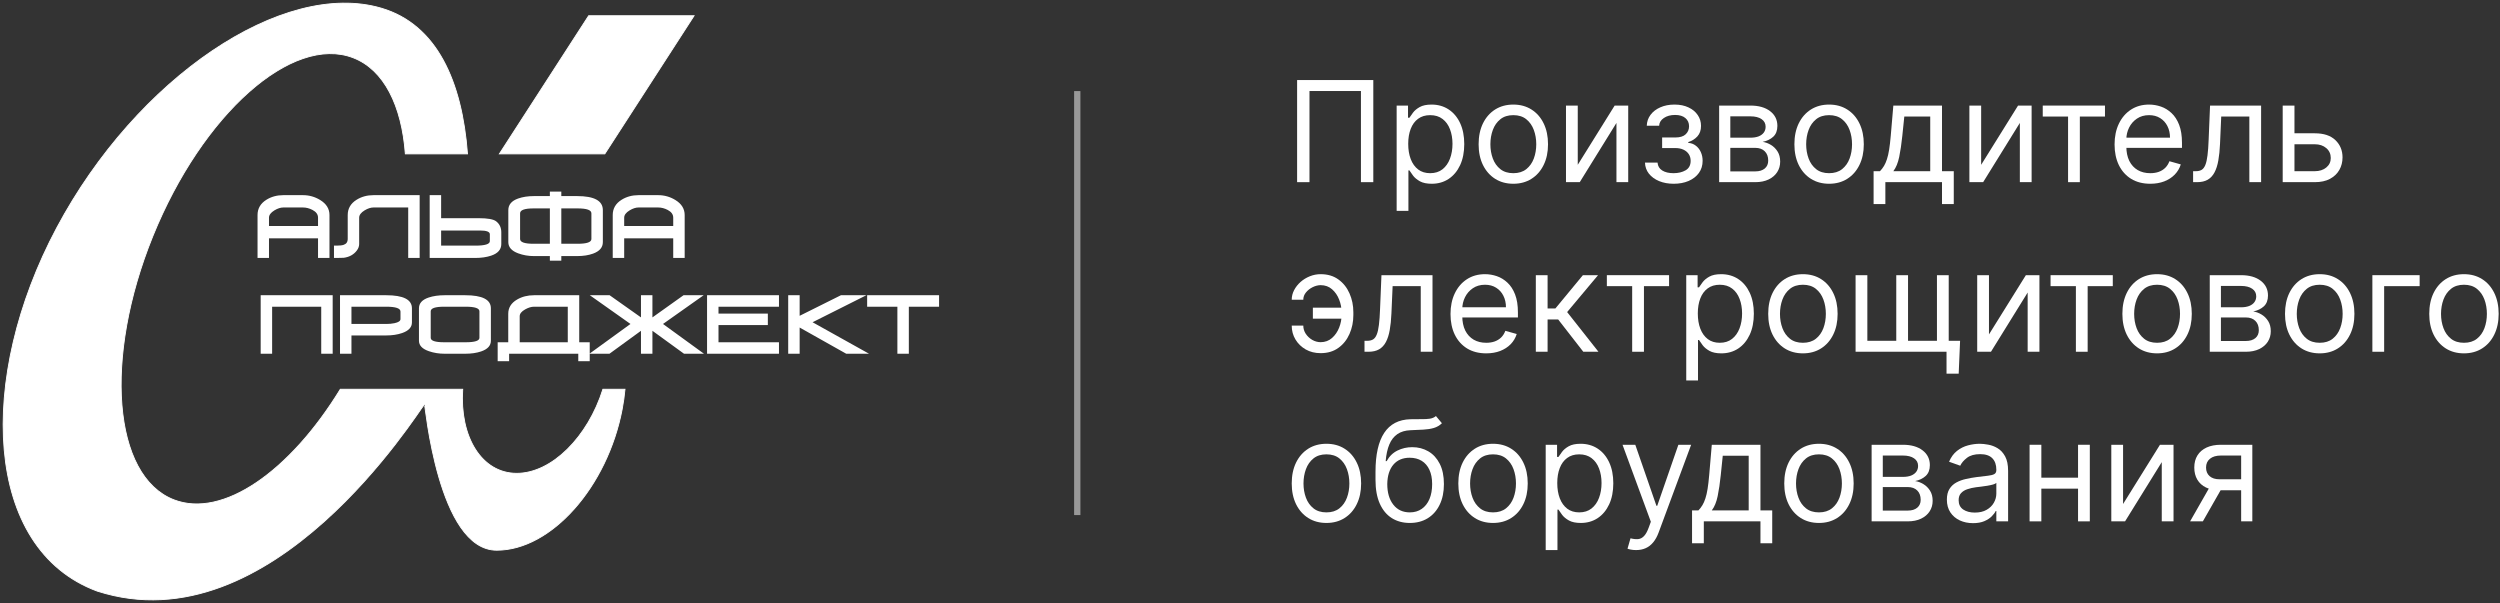 <?xml version="1.0" encoding="UTF-8"?> <svg xmlns="http://www.w3.org/2000/svg" width="796" height="192" viewBox="0 0 796 192" fill="none"><rect x="0" y="0" width="796" height="192" fill="#333333" stroke="none"/><path d="M101.26 82.134V75.883H85.646V82.134H82V68.468C82 66.412 82.931 64.797 84.791 63.625C86.367 62.633 88.177 62.137 90.222 62.137H96.457C98.435 62.137 100.263 62.651 101.939 63.679C103.917 64.887 104.906 66.484 104.906 68.468V82.134H101.26ZM101.26 69.308C101.26 68.279 100.673 67.458 99.5 66.845C98.494 66.322 97.48 66.06 96.457 66.06H90.222C89.35 66.06 88.403 66.367 87.381 66.98C86.224 67.684 85.646 68.46 85.646 69.308V71.959H101.26V69.308ZM114.359 77.697C114.359 78.418 114.108 79.113 113.605 79.779C112.616 81.079 111.225 81.845 109.431 82.08C109.147 82.116 108.384 82.134 107.143 82.134H106.339V78.21H107.143C108.183 78.21 108.954 78.121 109.456 77.94C110.294 77.633 110.714 77.038 110.714 76.154V68.468C110.714 66.412 111.644 64.797 113.505 63.625C115.081 62.633 116.89 62.137 118.935 62.137H133.619V82.134H129.973V66.06H118.935C118.064 66.06 117.117 66.367 116.095 66.98C114.938 67.684 114.359 68.46 114.359 69.308V77.697ZM152.422 69.47C155.271 69.47 157.124 69.803 157.979 70.471C159.068 71.319 159.613 72.483 159.613 73.962V77.697C159.613 79.446 158.532 80.682 156.37 81.403C154.912 81.891 153.219 82.134 151.29 82.134H136.809V62.137H140.454V69.47H152.422ZM155.967 74.585C155.967 73.79 154.92 73.393 152.825 73.393H140.454V78.21H151.366C154.434 78.21 155.967 77.732 155.967 76.776V74.585ZM169.872 66.358C167.022 66.358 165.597 66.881 165.597 67.927V76.1C165.597 77.11 167.022 77.615 169.872 77.615H175.076V66.358H169.872ZM175.076 61H178.722V62.434H183.751C189.215 62.434 191.947 63.922 191.947 66.899V77.101C191.947 78.779 190.908 79.997 188.829 80.754C187.388 81.277 185.695 81.538 183.751 81.538H178.722V83H175.076V81.538H170.047C168.254 81.538 166.578 81.25 165.019 80.673C162.907 79.897 161.851 78.707 161.851 77.101V66.899C161.851 65.186 162.882 63.958 164.943 63.219C166.402 62.696 168.103 62.434 170.047 62.434H175.076V61ZM183.926 77.615C186.843 77.615 188.301 77.11 188.301 76.1V67.927C188.301 66.881 186.843 66.358 183.926 66.358H178.722V77.615H183.926ZM214.354 82.134V75.883H198.74V82.134H195.094V68.468C195.094 66.412 196.025 64.797 197.885 63.625C199.461 62.633 201.271 62.137 203.316 62.137H209.551C211.529 62.137 213.357 62.651 215.033 63.679C217.011 64.887 218 66.484 218 68.468V82.134H214.354ZM214.354 69.308C214.354 68.279 213.767 67.458 212.594 66.845C211.588 66.322 210.574 66.06 209.551 66.06H203.316C202.444 66.06 201.497 66.367 200.475 66.98C199.318 67.684 198.74 68.46 198.74 69.308V71.959H214.354V69.308Z" fill="white"></path><path d="M105.925 94V112.63H102.28V97.655H86.645V112.63H83V94H105.925ZM131.159 102.672C131.159 104.202 130.111 105.328 128.017 106.05C126.542 106.555 124.857 106.806 122.964 106.806H111.903V112.63H108.259V94H122.964C128.427 94 131.159 95.386 131.159 98.16V102.672ZM127.514 99.193C127.514 98.168 125.997 97.655 122.964 97.655H111.903V103.151H122.964C123.919 103.151 124.799 103.067 125.604 102.899C126.877 102.63 127.514 102.193 127.514 101.588V99.193ZM156.296 108.496C156.296 110.059 155.257 111.193 153.179 111.899C151.738 112.387 150.045 112.63 148.102 112.63H141.591C139.798 112.63 138.122 112.361 136.563 111.824C134.452 111.101 133.396 109.991 133.396 108.496V98.16C133.396 96.562 134.427 95.42 136.488 94.731C137.946 94.244 139.647 94 141.591 94H148.102C153.565 94 156.296 95.386 156.296 98.16V108.496ZM152.651 99.118C152.651 98.142 151.193 97.655 148.277 97.655H141.415C138.566 97.655 137.141 98.142 137.141 99.118V107.563C137.141 108.504 138.566 108.975 141.415 108.975H148.277C151.193 108.975 152.651 108.504 152.651 107.563V99.118ZM161.826 108.975V99.899C161.826 97.983 162.757 96.479 164.617 95.386C166.192 94.462 168.001 94 170.047 94H184.425V108.975H187.768V115H184.123V112.63H162.103V115H158.458V108.975H161.826ZM165.471 108.975H180.78V97.655H170.047C169.175 97.655 168.228 97.941 167.206 98.513C166.049 99.168 165.471 99.891 165.471 100.681V108.975ZM217.64 94H224.045L211.1 103.151L224.146 112.63H217.791L207.731 105.323V112.63H204.087V105.328L194.057 112.63H187.672L200.743 103.151L187.797 94H194.103L204.087 101.059V94H207.731V101.063L217.64 94ZM225.126 112.63V94H248.026V97.655H228.771V99.849H244.481V103.504H228.771V108.975H248.026V112.63H225.126ZM269.439 112.63L254.608 104.285V112.63H250.963V94H254.608V100.554L267.755 94H275.857L258.722 102.601L276.699 112.63H269.439ZM289.373 97.655V112.63H285.727V97.655H276.1V94H299V97.655H289.373Z" fill="white"></path><path fill-rule="evenodd" clip-rule="evenodd" d="M121.414 2.609C90.146 -6.605 43.594 24.686 18.075 72.529C-7.445 120.373 -5.307 174.77 30.922 188.197C86.74 206.277 133.043 131.079 135.151 128.723C135.375 128.472 139.405 175.186 158.165 175.186C175.486 175.186 193.373 155.065 198.108 130.251C198.516 128.11 198.809 126.003 199 123.941H191.963C187.178 139.156 175.694 150.711 164.537 150.711C153.376 150.711 146.305 139.156 147.324 123.941H136.883L136.883 123.945H108.352C92.352 150.088 70.966 165.149 55.396 159.151C35.922 151.649 32.907 114.047 48.661 75.182C64.415 36.318 92.985 10.882 112.458 18.384C122.276 22.166 127.907 33.601 129.062 48.99H148.851C147.119 25.971 139.136 7.831 121.414 2.609Z" fill="white" stroke="white" stroke-width="0.288" stroke-miterlimit="22.926"></path><path fill-rule="evenodd" clip-rule="evenodd" d="M187.437 5H221L192.563 49H159L187.437 5Z" fill="white" stroke="white" stroke-width="0.288" stroke-miterlimit="22.926"></path><path d="M713.583 166V145.044H707.106C705.646 145.044 704.497 145.383 703.661 146.06C702.825 146.737 702.407 147.669 702.407 148.854C702.407 150.018 702.783 150.934 703.534 151.601C704.296 152.268 705.339 152.601 706.662 152.601H714.536V156.094H706.662C705.01 156.094 703.587 155.803 702.391 155.22C701.195 154.638 700.274 153.807 699.629 152.728C698.983 151.638 698.66 150.347 698.66 148.854C698.66 147.351 698.999 146.06 699.676 144.981C700.354 143.901 701.322 143.07 702.582 142.488C703.852 141.906 705.36 141.615 707.106 141.615H717.14V166H713.583ZM697.327 166L704.248 153.871H708.313L701.391 166H697.327Z" fill="white"></path><path d="M675.985 160.475L687.733 141.615H692.052V166H688.305V147.14L676.62 166H672.239V141.615H675.985V160.475Z" fill="white"></path><path d="M662.539 152.093V155.586H649.076V152.093H662.539ZM649.965 141.615V166H646.219V141.615H649.965ZM665.397 141.615V166H661.65V141.615H665.397Z" fill="white"></path><path d="M628.204 166.572C626.658 166.572 625.256 166.28 623.997 165.698C622.737 165.106 621.737 164.254 620.996 163.142C620.255 162.021 619.885 160.666 619.885 159.078C619.885 157.681 620.16 156.549 620.71 155.681C621.261 154.802 621.996 154.114 622.917 153.617C623.838 153.12 624.854 152.749 625.965 152.506C627.087 152.252 628.214 152.051 629.347 151.902C630.828 151.712 632.03 151.569 632.95 151.474C633.882 151.368 634.559 151.193 634.983 150.95C635.416 150.706 635.633 150.283 635.633 149.68V149.553C635.633 147.986 635.205 146.769 634.348 145.901C633.501 145.034 632.215 144.6 630.49 144.6C628.701 144.6 627.299 144.991 626.283 145.774C625.267 146.558 624.552 147.394 624.139 148.283L620.583 147.013C621.218 145.531 622.065 144.377 623.123 143.552C624.192 142.716 625.357 142.134 626.616 141.805C627.886 141.467 629.135 141.297 630.363 141.297C631.146 141.297 632.046 141.393 633.062 141.583C634.088 141.763 635.078 142.139 636.03 142.71C636.993 143.282 637.793 144.144 638.428 145.298C639.063 146.452 639.38 147.997 639.38 149.934V166H635.633V162.698H635.443C635.189 163.227 634.766 163.793 634.173 164.397C633.58 165 632.792 165.513 631.807 165.937C630.823 166.36 629.622 166.572 628.204 166.572ZM628.775 163.206C630.257 163.206 631.506 162.915 632.522 162.333C633.548 161.751 634.321 160.999 634.84 160.078C635.369 159.158 635.633 158.189 635.633 157.173V153.744C635.475 153.934 635.125 154.109 634.586 154.268C634.056 154.416 633.443 154.548 632.744 154.665C632.056 154.771 631.384 154.866 630.728 154.951C630.082 155.025 629.558 155.088 629.156 155.141C628.182 155.268 627.272 155.474 626.426 155.76C625.589 156.035 624.912 156.453 624.393 157.014C623.885 157.565 623.631 158.316 623.631 159.269C623.631 160.571 624.113 161.555 625.076 162.222C626.05 162.878 627.283 163.206 628.775 163.206Z" fill="white"></path><path d="M595.924 166V141.615H605.894C608.519 141.615 610.604 142.208 612.149 143.393C613.695 144.578 614.467 146.145 614.467 148.092C614.467 149.574 614.028 150.722 613.149 151.537C612.271 152.342 611.144 152.887 609.768 153.172C610.668 153.299 611.541 153.617 612.387 154.125C613.245 154.633 613.954 155.332 614.515 156.221C615.076 157.099 615.356 158.179 615.356 159.459C615.356 160.708 615.039 161.825 614.404 162.809C613.769 163.793 612.858 164.571 611.673 165.143C610.488 165.714 609.069 166 607.418 166H595.924ZM599.48 162.571H607.418C608.71 162.571 609.72 162.264 610.451 161.65C611.181 161.036 611.546 160.2 611.546 159.142C611.546 157.882 611.181 156.893 610.451 156.173C609.72 155.443 608.71 155.078 607.418 155.078H599.48V162.571ZM599.48 151.839H605.894C606.9 151.839 607.762 151.701 608.482 151.426C609.202 151.14 609.752 150.738 610.133 150.22C610.525 149.69 610.72 149.066 610.72 148.346C610.72 147.32 610.292 146.515 609.435 145.933C608.577 145.34 607.397 145.044 605.894 145.044H599.48V151.839Z" fill="white"></path><path d="M579.156 166.508C576.954 166.508 575.023 165.984 573.361 164.936C571.71 163.889 570.419 162.423 569.487 160.539C568.567 158.655 568.106 156.453 568.106 153.934C568.106 151.394 568.567 149.177 569.487 147.283C570.419 145.388 571.71 143.917 573.361 142.869C575.023 141.821 576.954 141.297 579.156 141.297C581.357 141.297 583.283 141.821 584.934 142.869C586.596 143.917 587.887 145.388 588.808 147.283C589.739 149.177 590.205 151.394 590.205 153.934C590.205 156.453 589.739 158.655 588.808 160.539C587.887 162.423 586.596 163.889 584.934 164.936C583.283 165.984 581.357 166.508 579.156 166.508ZM579.156 163.142C580.828 163.142 582.204 162.714 583.283 161.856C584.363 160.999 585.162 159.872 585.681 158.475C586.199 157.078 586.459 155.564 586.459 153.934C586.459 152.305 586.199 150.786 585.681 149.378C585.162 147.971 584.363 146.833 583.283 145.965C582.204 145.097 580.828 144.663 579.156 144.663C577.483 144.663 576.108 145.097 575.028 145.965C573.948 146.833 573.149 147.971 572.631 149.378C572.112 150.786 571.853 152.305 571.853 153.934C571.853 155.564 572.112 157.078 572.631 158.475C573.149 159.872 573.948 160.999 575.028 161.856C576.108 162.714 577.483 163.142 579.156 163.142Z" fill="white"></path><path d="M538.748 172.985V162.507H540.78C541.278 161.989 541.706 161.428 542.066 160.825C542.426 160.221 542.738 159.507 543.003 158.681C543.278 157.845 543.511 156.829 543.701 155.633C543.892 154.427 544.061 152.971 544.209 151.267L545.035 141.615H560.53V162.507H564.276V172.985H560.53V166H542.495V172.985H538.748ZM545.035 162.507H556.783V145.108H548.527L547.892 151.267C547.628 153.818 547.3 156.046 546.908 157.951C546.517 159.856 545.892 161.375 545.035 162.507Z" fill="white"></path><path d="M520.931 175.144C520.296 175.144 519.73 175.091 519.233 174.986C518.735 174.89 518.391 174.795 518.201 174.7L519.153 171.398C520.064 171.631 520.868 171.715 521.566 171.652C522.265 171.588 522.884 171.276 523.424 170.715C523.974 170.165 524.477 169.27 524.932 168.032L525.631 166.127L516.613 141.615H520.677L527.409 161.047H527.663L534.394 141.615H538.458L528.107 169.556C527.642 170.816 527.065 171.858 526.377 172.684C525.689 173.52 524.89 174.139 523.98 174.541C523.08 174.943 522.064 175.144 520.931 175.144Z" fill="white"></path><path d="M492.149 175.144V141.615H495.769V145.489H496.213C496.488 145.065 496.869 144.525 497.356 143.869C497.854 143.203 498.563 142.61 499.483 142.091C500.415 141.562 501.674 141.297 503.262 141.297C505.315 141.297 507.125 141.811 508.691 142.837C510.258 143.864 511.48 145.319 512.359 147.203C513.237 149.087 513.676 151.31 513.676 153.871C513.676 156.453 513.237 158.692 512.359 160.586C511.48 162.47 510.263 163.931 508.707 164.968C507.151 165.995 505.358 166.508 503.325 166.508C501.759 166.508 500.505 166.249 499.563 165.73C498.621 165.201 497.896 164.603 497.388 163.936C496.88 163.259 496.488 162.698 496.213 162.253H495.896V175.144H492.149ZM495.832 153.807C495.832 155.649 496.102 157.274 496.642 158.681C497.182 160.078 497.97 161.174 499.007 161.968C500.044 162.751 501.314 163.142 502.817 163.142C504.384 163.142 505.691 162.73 506.739 161.904C507.797 161.068 508.591 159.946 509.12 158.538C509.66 157.12 509.93 155.543 509.93 153.807C509.93 152.093 509.665 150.548 509.136 149.172C508.617 147.785 507.829 146.69 506.77 145.885C505.723 145.071 504.405 144.663 502.817 144.663C501.293 144.663 500.013 145.049 498.975 145.822C497.938 146.584 497.155 147.653 496.626 149.029C496.097 150.394 495.832 151.987 495.832 153.807Z" fill="white"></path><path d="M475.38 166.508C473.179 166.508 471.247 165.984 469.586 164.936C467.935 163.889 466.643 162.423 465.712 160.539C464.791 158.655 464.331 156.453 464.331 153.934C464.331 151.394 464.791 149.177 465.712 147.283C466.643 145.388 467.935 143.917 469.586 142.869C471.247 141.821 473.179 141.297 475.38 141.297C477.582 141.297 479.508 141.821 481.159 142.869C482.821 143.917 484.112 145.388 485.033 147.283C485.964 149.177 486.43 151.394 486.43 153.934C486.43 156.453 485.964 158.655 485.033 160.539C484.112 162.423 482.821 163.889 481.159 164.936C479.508 165.984 477.582 166.508 475.38 166.508ZM475.38 163.142C477.053 163.142 478.428 162.714 479.508 161.856C480.588 160.999 481.387 159.872 481.905 158.475C482.424 157.078 482.683 155.564 482.683 153.934C482.683 152.305 482.424 150.786 481.905 149.378C481.387 147.971 480.588 146.833 479.508 145.965C478.428 145.097 477.053 144.663 475.38 144.663C473.708 144.663 472.332 145.097 471.253 145.965C470.173 146.833 469.374 147.971 468.855 149.378C468.337 150.786 468.077 152.305 468.077 153.934C468.077 155.564 468.337 157.078 468.855 158.475C469.374 159.872 470.173 160.999 471.253 161.856C472.332 162.714 473.708 163.142 475.38 163.142Z" fill="white"></path><path d="M457.203 132.471L459.108 134.757C458.367 135.476 457.509 135.979 456.536 136.265C455.562 136.551 454.461 136.725 453.234 136.789C452.006 136.852 450.641 136.916 449.138 136.979C447.444 137.043 446.042 137.455 444.931 138.218C443.819 138.98 442.962 140.08 442.359 141.52C441.755 142.959 441.369 144.727 441.2 146.822H441.517C442.343 145.298 443.486 144.176 444.946 143.457C446.407 142.737 447.973 142.377 449.646 142.377C451.551 142.377 453.265 142.821 454.789 143.711C456.313 144.6 457.52 145.917 458.409 147.664C459.298 149.41 459.743 151.564 459.743 154.125C459.743 156.676 459.288 158.877 458.377 160.729C457.478 162.581 456.213 164.01 454.583 165.016C452.964 166.011 451.064 166.508 448.884 166.508C446.703 166.508 444.793 165.995 443.153 164.968C441.512 163.931 440.237 162.396 439.326 160.364C438.416 158.321 437.961 155.797 437.961 152.791V150.188C437.961 144.758 438.882 140.641 440.724 137.837C442.576 135.032 445.359 133.582 449.074 133.487C450.387 133.444 451.556 133.434 452.583 133.455C453.609 133.476 454.504 133.428 455.266 133.312C456.028 133.196 456.673 132.915 457.203 132.471ZM448.884 163.142C450.355 163.142 451.62 162.772 452.678 162.031C453.747 161.29 454.567 160.248 455.139 158.904C455.71 157.549 455.996 155.956 455.996 154.125C455.996 152.347 455.705 150.833 455.123 149.585C454.551 148.336 453.731 147.383 452.662 146.727C451.593 146.071 450.312 145.743 448.82 145.743C447.73 145.743 446.751 145.928 445.883 146.298C445.015 146.669 444.274 147.214 443.661 147.933C443.047 148.653 442.57 149.532 442.232 150.569C441.904 151.606 441.729 152.791 441.708 154.125C441.708 156.856 442.348 159.041 443.629 160.682C444.909 162.322 446.661 163.142 448.884 163.142Z" fill="white"></path><path d="M422.336 166.508C420.134 166.508 418.203 165.984 416.541 164.936C414.89 163.889 413.599 162.423 412.667 160.539C411.747 158.655 411.286 156.453 411.286 153.934C411.286 151.394 411.747 149.177 412.667 147.283C413.599 145.388 414.89 143.917 416.541 142.869C418.203 141.821 420.134 141.297 422.336 141.297C424.537 141.297 426.463 141.821 428.114 142.869C429.776 143.917 431.067 145.388 431.988 147.283C432.919 149.177 433.385 151.394 433.385 153.934C433.385 156.453 432.919 158.655 431.988 160.539C431.067 162.423 429.776 163.889 428.114 164.936C426.463 165.984 424.537 166.508 422.336 166.508ZM422.336 163.142C424.008 163.142 425.384 162.714 426.463 161.856C427.543 160.999 428.342 159.872 428.861 158.475C429.379 157.078 429.638 155.564 429.638 153.934C429.638 152.305 429.379 150.786 428.861 149.378C428.342 147.971 427.543 146.833 426.463 145.965C425.384 145.097 424.008 144.663 422.336 144.663C420.663 144.663 419.287 145.097 418.208 145.965C417.128 146.833 416.329 147.971 415.811 149.378C415.292 150.786 415.033 152.305 415.033 153.934C415.033 155.564 415.292 157.078 415.811 158.475C416.329 159.872 417.128 160.999 418.208 161.856C419.287 162.714 420.663 163.142 422.336 163.142Z" fill="white"></path><path d="M784.524 112.508C782.322 112.508 780.391 111.984 778.729 110.936C777.078 109.889 775.787 108.423 774.855 106.539C773.935 104.655 773.474 102.453 773.474 99.934C773.474 97.394 773.935 95.177 774.855 93.283C775.787 91.388 777.078 89.917 778.729 88.869C780.391 87.821 782.322 87.297 784.524 87.297C786.725 87.297 788.651 87.821 790.302 88.869C791.964 89.917 793.255 91.388 794.176 93.283C795.107 95.177 795.573 97.394 795.573 99.934C795.573 102.453 795.107 104.655 794.176 106.539C793.255 108.423 791.964 109.889 790.302 110.936C788.651 111.984 786.725 112.508 784.524 112.508ZM784.524 109.142C786.196 109.142 787.572 108.714 788.651 107.856C789.731 106.999 790.53 105.872 791.049 104.475C791.567 103.078 791.826 101.564 791.826 99.934C791.826 98.305 791.567 96.786 791.049 95.378C790.53 93.971 789.731 92.833 788.651 91.965C787.572 91.097 786.196 90.663 784.524 90.663C782.851 90.663 781.475 91.097 780.396 91.965C779.316 92.833 778.517 93.971 777.999 95.378C777.48 96.786 777.221 98.305 777.221 99.934C777.221 101.564 777.48 103.078 777.999 104.475C778.517 105.872 779.316 106.999 780.396 107.856C781.475 108.714 782.851 109.142 784.524 109.142Z" fill="white"></path><path d="M770.414 87.615V91.108H759.111V112H755.364V87.615H770.414Z" fill="white"></path><path d="M738.595 112.508C736.394 112.508 734.462 111.984 732.801 110.936C731.15 109.889 729.858 108.423 728.927 106.539C728.006 104.655 727.546 102.453 727.546 99.934C727.546 97.394 728.006 95.177 728.927 93.283C729.858 91.388 731.15 89.917 732.801 88.869C734.462 87.821 736.394 87.297 738.595 87.297C740.797 87.297 742.723 87.821 744.374 88.869C746.036 89.917 747.327 91.388 748.248 93.283C749.179 95.177 749.645 97.394 749.645 99.934C749.645 102.453 749.179 104.655 748.248 106.539C747.327 108.423 746.036 109.889 744.374 110.936C742.723 111.984 740.797 112.508 738.595 112.508ZM738.595 109.142C740.268 109.142 741.644 108.714 742.723 107.856C743.803 106.999 744.602 105.872 745.12 104.475C745.639 103.078 745.898 101.564 745.898 99.934C745.898 98.305 745.639 96.786 745.12 95.378C744.602 93.971 743.803 92.833 742.723 91.965C741.644 91.097 740.268 90.663 738.595 90.663C736.923 90.663 735.547 91.097 734.468 91.965C733.388 92.833 732.589 93.971 732.07 95.378C731.552 96.786 731.293 98.305 731.293 99.934C731.293 101.564 731.552 103.078 732.07 104.475C732.589 105.872 733.388 106.999 734.468 107.856C735.547 108.714 736.923 109.142 738.595 109.142Z" fill="white"></path><path d="M703.585 112V87.615H713.555C716.18 87.615 718.265 88.208 719.81 89.393C721.356 90.578 722.128 92.145 722.128 94.092C722.128 95.574 721.689 96.722 720.811 97.537C719.932 98.342 718.805 98.887 717.429 99.172C718.329 99.299 719.202 99.617 720.049 100.125C720.906 100.633 721.615 101.332 722.176 102.221C722.737 103.099 723.017 104.179 723.017 105.459C723.017 106.708 722.7 107.825 722.065 108.809C721.43 109.793 720.52 110.571 719.334 111.143C718.149 111.714 716.731 112 715.079 112H703.585ZM707.142 108.571H715.079C716.371 108.571 717.381 108.264 718.112 107.65C718.842 107.036 719.207 106.2 719.207 105.142C719.207 103.882 718.842 102.893 718.112 102.173C717.381 101.443 716.371 101.078 715.079 101.078H707.142V108.571ZM707.142 97.839H713.555C714.561 97.839 715.423 97.701 716.143 97.426C716.863 97.14 717.413 96.738 717.794 96.22C718.186 95.69 718.382 95.066 718.382 94.346C718.382 93.32 717.953 92.515 717.096 91.933C716.238 91.34 715.058 91.044 713.555 91.044H707.142V97.839Z" fill="white"></path><path d="M686.817 112.508C684.615 112.508 682.684 111.984 681.022 110.936C679.371 109.889 678.08 108.423 677.149 106.539C676.228 104.655 675.767 102.453 675.767 99.934C675.767 97.394 676.228 95.177 677.149 93.283C678.08 91.388 679.371 89.917 681.022 88.869C682.684 87.821 684.615 87.297 686.817 87.297C689.018 87.297 690.945 87.821 692.596 88.869C694.257 89.917 695.548 91.388 696.469 93.283C697.401 95.177 697.866 97.394 697.866 99.934C697.866 102.453 697.401 104.655 696.469 106.539C695.548 108.423 694.257 109.889 692.596 110.936C690.945 111.984 689.018 112.508 686.817 112.508ZM686.817 109.142C688.489 109.142 689.865 108.714 690.944 107.856C692.024 106.999 692.823 105.872 693.342 104.475C693.86 103.078 694.12 101.564 694.12 99.934C694.12 98.305 693.86 96.786 693.342 95.378C692.823 93.971 692.024 92.833 690.944 91.965C689.865 91.097 688.489 90.663 686.817 90.663C685.145 90.663 683.769 91.097 682.689 91.965C681.61 92.833 680.811 93.971 680.292 95.378C679.773 96.786 679.514 98.305 679.514 99.934C679.514 101.564 679.773 103.078 680.292 104.475C680.811 105.872 681.61 106.999 682.689 107.856C683.769 108.714 685.145 109.142 686.817 109.142Z" fill="white"></path><path d="M652.898 91.108V87.615H672.711V91.108H664.71V112H660.963V91.108H652.898Z" fill="white"></path><path d="M633.288 106.475L645.036 87.615H649.354V112H645.607V93.14L633.923 112H629.541V87.615H633.288V106.475Z" fill="white"></path><path d="M624.092 108.507L623.647 118.985H619.774V112H616.599V108.507H624.092ZM590.816 87.615H594.563V108.507H603.771V87.615H607.518V108.507H616.726V87.615H620.472V112H590.816V87.615Z" fill="white"></path><path d="M574.048 112.508C571.846 112.508 569.915 111.984 568.253 110.936C566.602 109.889 565.311 108.423 564.379 106.539C563.459 104.655 562.998 102.453 562.998 99.934C562.998 97.394 563.459 95.177 564.379 93.283C565.311 91.388 566.602 89.917 568.253 88.869C569.915 87.821 571.846 87.297 574.048 87.297C576.249 87.297 578.175 87.821 579.827 88.869C581.488 89.917 582.779 91.388 583.7 93.283C584.632 95.177 585.097 97.394 585.097 99.934C585.097 102.453 584.632 104.655 583.7 106.539C582.779 108.423 581.488 109.889 579.827 110.936C578.175 111.984 576.249 112.508 574.048 112.508ZM574.048 109.142C575.72 109.142 577.096 108.714 578.175 107.856C579.255 106.999 580.054 105.872 580.573 104.475C581.091 103.078 581.351 101.564 581.351 99.934C581.351 98.305 581.091 96.786 580.573 95.378C580.054 93.971 579.255 92.833 578.175 91.965C577.096 91.097 575.72 90.663 574.048 90.663C572.376 90.663 571 91.097 569.92 91.965C568.841 92.833 568.041 93.971 567.523 95.378C567.004 96.786 566.745 98.305 566.745 99.934C566.745 101.564 567.004 103.078 567.523 104.475C568.041 105.872 568.841 106.999 569.92 107.856C571 108.714 572.376 109.142 574.048 109.142Z" fill="white"></path><path d="M536.899 121.144V87.615H540.518V91.489H540.963C541.238 91.065 541.619 90.525 542.106 89.869C542.603 89.203 543.312 88.61 544.233 88.091C545.165 87.562 546.424 87.297 548.012 87.297C550.065 87.297 551.875 87.811 553.441 88.837C555.008 89.864 556.23 91.319 557.108 93.203C557.987 95.087 558.426 97.31 558.426 99.871C558.426 102.453 557.987 104.692 557.108 106.586C556.23 108.47 555.013 109.931 553.457 110.968C551.901 111.995 550.107 112.508 548.075 112.508C546.509 112.508 545.255 112.249 544.313 111.73C543.371 111.201 542.646 110.603 542.138 109.936C541.63 109.259 541.238 108.698 540.963 108.253H540.645V121.144H536.899ZM540.582 99.808C540.582 101.649 540.852 103.274 541.392 104.681C541.931 106.078 542.72 107.174 543.757 107.968C544.794 108.751 546.064 109.142 547.567 109.142C549.134 109.142 550.441 108.73 551.488 107.904C552.547 107.068 553.341 105.946 553.87 104.538C554.41 103.12 554.679 101.543 554.679 99.808C554.679 98.093 554.415 96.548 553.886 95.172C553.367 93.785 552.579 92.69 551.52 91.885C550.472 91.07 549.155 90.663 547.567 90.663C546.043 90.663 544.762 91.049 543.725 91.822C542.688 92.584 541.905 93.653 541.376 95.029C540.846 96.394 540.582 97.987 540.582 99.808Z" fill="white"></path><path d="M511.621 91.108V87.615H531.433V91.108H523.432V112H519.685V91.108H511.621Z" fill="white"></path><path d="M489.006 112V87.615H492.752V98.22H495.229L503.992 87.615H508.818L498.976 99.363L508.945 112H504.119L496.118 101.713H492.752V112H489.006Z" fill="white"></path><path d="M473.209 112.508C470.86 112.508 468.833 111.989 467.129 110.952C465.435 109.904 464.128 108.444 463.208 106.571C462.297 104.687 461.842 102.496 461.842 99.998C461.842 97.5 462.297 95.299 463.208 93.394C464.128 91.478 465.409 89.986 467.05 88.917C468.701 87.837 470.627 87.297 472.828 87.297C474.098 87.297 475.353 87.509 476.591 87.932C477.829 88.356 478.956 89.044 479.972 89.996C480.988 90.938 481.798 92.187 482.401 93.743C483.005 95.299 483.306 97.214 483.306 99.49V101.078H464.509V97.839H479.496C479.496 96.463 479.221 95.235 478.671 94.156C478.131 93.076 477.358 92.224 476.353 91.6C475.358 90.975 474.183 90.663 472.828 90.663C471.336 90.663 470.045 91.034 468.955 91.774C467.875 92.505 467.044 93.457 466.462 94.632C465.88 95.807 465.589 97.066 465.589 98.41V100.57C465.589 102.411 465.906 103.972 466.541 105.253C467.187 106.523 468.081 107.491 469.224 108.158C470.368 108.814 471.696 109.142 473.209 109.142C474.194 109.142 475.083 109.005 475.876 108.73C476.681 108.444 477.374 108.02 477.956 107.46C478.538 106.888 478.988 106.179 479.306 105.332L482.925 106.348C482.544 107.576 481.904 108.656 481.004 109.587C480.105 110.508 478.993 111.227 477.67 111.746C476.347 112.254 474.86 112.508 473.209 112.508Z" fill="white"></path><path d="M434.457 112V108.507H435.346C436.076 108.507 436.685 108.364 437.172 108.079C437.658 107.782 438.05 107.269 438.346 106.539C438.653 105.798 438.886 104.771 439.045 103.459C439.214 102.136 439.336 100.453 439.41 98.41L439.855 87.615H456.111V112H452.365V91.108H443.411L443.03 99.808C442.945 101.808 442.765 103.57 442.49 105.094C442.225 106.608 441.818 107.878 441.267 108.904C440.728 109.931 440.008 110.703 439.108 111.222C438.209 111.741 437.082 112 435.727 112H434.457Z" fill="white"></path><path d="M420.494 90.79C419.647 90.801 418.795 91.018 417.938 91.441C417.091 91.864 416.382 92.425 415.811 93.124C415.25 93.812 414.969 94.579 414.969 95.426H411.286C411.286 94.367 411.54 93.351 412.048 92.378C412.556 91.404 413.239 90.536 414.096 89.774C414.964 89.012 415.948 88.409 417.049 87.964C418.16 87.52 419.309 87.297 420.494 87.297C422.717 87.297 424.601 87.858 426.146 88.98C427.702 90.102 428.882 91.584 429.686 93.425C430.501 95.267 430.908 97.267 430.908 99.427V100.315C430.908 102.464 430.501 104.464 429.686 106.317C428.882 108.158 427.702 109.64 426.146 110.762C424.601 111.884 422.717 112.445 420.494 112.445C418.716 112.445 417.134 112.053 415.747 111.27C414.361 110.476 413.271 109.418 412.477 108.095C411.683 106.772 411.286 105.3 411.286 103.681H414.969C414.969 104.602 415.229 105.465 415.747 106.269C416.276 107.063 416.959 107.708 417.795 108.206C418.642 108.693 419.541 108.941 420.494 108.952C421.912 108.941 423.119 108.497 424.114 107.618C425.109 106.74 425.865 105.639 426.384 104.316C426.903 102.993 427.162 101.66 427.162 100.315V99.427C427.162 98.051 426.903 96.706 426.384 95.394C425.876 94.071 425.124 92.976 424.13 92.108C423.145 91.24 421.933 90.801 420.494 90.79ZM428.686 97.966V101.459H418.017V97.966H428.686Z" fill="white"></path><path d="M730.05 42.442H737.035C739.893 42.442 742.079 43.167 743.592 44.617C745.106 46.067 745.862 47.903 745.862 50.126C745.862 51.586 745.524 52.914 744.846 54.111C744.169 55.296 743.174 56.243 741.862 56.952C740.549 57.651 738.941 58 737.035 58H726.812V33.615H730.558V54.507H737.035C738.517 54.507 739.734 54.116 740.687 53.333C741.639 52.549 742.116 51.544 742.116 50.316C742.116 49.025 741.639 47.972 740.687 47.157C739.734 46.342 738.517 45.934 737.035 45.934H730.05V42.442Z" fill="white"></path><path d="M698.283 58V54.507H699.172C699.902 54.507 700.511 54.364 700.998 54.079C701.485 53.782 701.876 53.269 702.173 52.539C702.479 51.798 702.712 50.771 702.871 49.459C703.04 48.136 703.162 46.453 703.236 44.41L703.681 33.615H719.937V58H716.191V37.108H707.237L706.856 45.807C706.771 47.808 706.591 49.57 706.316 51.094C706.051 52.608 705.644 53.878 705.094 54.904C704.554 55.931 703.834 56.703 702.935 57.222C702.035 57.741 700.908 58 699.553 58H698.283Z" fill="white"></path><path d="M684.646 58.508C682.296 58.508 680.269 57.989 678.565 56.952C676.872 55.904 675.565 54.444 674.644 52.571C673.734 50.687 673.279 48.496 673.279 45.998C673.279 43.5 673.734 41.299 674.644 39.394C675.565 37.478 676.846 35.986 678.486 34.917C680.137 33.837 682.063 33.297 684.265 33.297C685.535 33.297 686.789 33.509 688.027 33.932C689.266 34.356 690.393 35.044 691.409 35.996C692.425 36.938 693.235 38.187 693.838 39.743C694.441 41.299 694.743 43.214 694.743 45.49V47.078H675.946V43.839H690.933C690.933 42.463 690.657 41.235 690.107 40.156C689.567 39.076 688.795 38.224 687.789 37.6C686.794 36.975 685.62 36.663 684.265 36.663C682.772 36.663 681.481 37.033 680.391 37.774C679.312 38.505 678.481 39.457 677.899 40.632C677.317 41.807 677.025 43.066 677.025 44.41V46.569C677.025 48.411 677.343 49.972 677.978 51.253C678.624 52.523 679.518 53.491 680.661 54.158C681.804 54.814 683.132 55.142 684.646 55.142C685.63 55.142 686.519 55.005 687.313 54.73C688.117 54.444 688.811 54.02 689.393 53.46C689.975 52.888 690.425 52.179 690.742 51.332L694.362 52.348C693.981 53.576 693.34 54.656 692.441 55.587C691.541 56.508 690.43 57.227 689.107 57.746C687.784 58.254 686.297 58.508 684.646 58.508Z" fill="white"></path><path d="M650.41 37.108V33.615H670.223V37.108H662.221V58H658.475V37.108H650.41Z" fill="white"></path><path d="M630.799 52.475L642.547 33.615H646.866V58H643.119V39.14L631.434 58H627.053V33.615H630.799V52.475Z" fill="white"></path><path d="M596.552 64.985V54.507H598.584C599.081 53.989 599.51 53.428 599.87 52.825C600.229 52.221 600.542 51.507 600.806 50.681C601.081 49.845 601.314 48.829 601.505 47.633C601.695 46.427 601.865 44.971 602.013 43.267L602.838 33.615H618.333V54.507H622.08V64.985H618.333V58H600.298V64.985H596.552ZM602.838 54.507H614.586V37.108H606.331L605.696 43.267C605.431 45.818 605.103 48.046 604.712 49.951C604.32 51.856 603.696 53.375 602.838 54.507Z" fill="white"></path><path d="M582.386 58.508C580.185 58.508 578.253 57.984 576.592 56.936C574.941 55.889 573.649 54.423 572.718 52.539C571.797 50.655 571.337 48.453 571.337 45.934C571.337 43.394 571.797 41.177 572.718 39.283C573.649 37.388 574.941 35.917 576.592 34.869C578.253 33.821 580.185 33.297 582.386 33.297C584.588 33.297 586.514 33.821 588.165 34.869C589.827 35.917 591.118 37.388 592.039 39.283C592.97 41.177 593.436 43.394 593.436 45.934C593.436 48.453 592.97 50.655 592.039 52.539C591.118 54.423 589.827 55.889 588.165 56.936C586.514 57.984 584.588 58.508 582.386 58.508ZM582.386 55.142C584.059 55.142 585.435 54.714 586.514 53.856C587.594 52.999 588.393 51.872 588.911 50.475C589.43 49.078 589.689 47.564 589.689 45.934C589.689 44.305 589.43 42.786 588.911 41.378C588.393 39.971 587.594 38.833 586.514 37.965C585.435 37.097 584.059 36.663 582.386 36.663C580.714 36.663 579.338 37.097 578.259 37.965C577.179 38.833 576.38 39.971 575.861 41.378C575.343 42.786 575.084 44.305 575.084 45.934C575.084 47.564 575.343 49.078 575.861 50.475C576.38 51.872 577.179 52.999 578.259 53.856C579.338 54.714 580.714 55.142 582.386 55.142Z" fill="white"></path><path d="M547.376 58V33.615H557.346C559.971 33.615 562.056 34.208 563.601 35.393C565.147 36.578 565.919 38.145 565.919 40.092C565.919 41.574 565.48 42.722 564.602 43.537C563.723 44.342 562.596 44.887 561.22 45.172C562.12 45.299 562.993 45.617 563.84 46.125C564.697 46.633 565.406 47.331 565.967 48.221C566.528 49.099 566.808 50.179 566.808 51.459C566.808 52.708 566.491 53.825 565.856 54.809C565.221 55.793 564.311 56.571 563.125 57.143C561.94 57.714 560.522 58 558.87 58H547.376ZM550.933 54.571H558.87C560.162 54.571 561.172 54.264 561.903 53.65C562.633 53.036 562.998 52.2 562.998 51.142C562.998 49.882 562.633 48.893 561.903 48.173C561.172 47.443 560.162 47.078 558.87 47.078H550.933V54.571ZM550.933 43.839H557.346C558.352 43.839 559.214 43.701 559.934 43.426C560.654 43.14 561.204 42.738 561.585 42.22C561.977 41.69 562.173 41.066 562.173 40.346C562.173 39.32 561.744 38.515 560.887 37.933C560.029 37.34 558.849 37.044 557.346 37.044H550.933V43.839Z" fill="white"></path><path d="M523.761 51.777H527.762C527.847 52.877 528.344 53.714 529.254 54.285C530.175 54.857 531.371 55.142 532.842 55.142C534.345 55.142 535.631 54.836 536.7 54.222C537.769 53.597 538.304 52.592 538.304 51.205C538.304 50.39 538.103 49.681 537.7 49.078C537.298 48.464 536.732 47.988 536.002 47.649C535.271 47.31 534.409 47.141 533.414 47.141H529.223V43.775H533.414C534.906 43.775 536.007 43.437 536.716 42.759C537.436 42.082 537.796 41.235 537.796 40.219C537.796 39.129 537.409 38.256 536.637 37.6C535.864 36.933 534.769 36.6 533.35 36.6C531.922 36.6 530.731 36.922 529.778 37.568C528.826 38.203 528.323 39.023 528.27 40.029H524.333C524.375 38.716 524.778 37.557 525.54 36.552C526.302 35.536 527.339 34.742 528.651 34.171C529.964 33.589 531.466 33.297 533.16 33.297C534.874 33.297 536.361 33.599 537.621 34.202C538.891 34.795 539.87 35.605 540.558 36.631C541.256 37.647 541.606 38.801 541.606 40.092C541.606 41.468 541.219 42.579 540.447 43.426C539.674 44.273 538.706 44.876 537.542 45.236V45.49C538.462 45.553 539.261 45.85 539.939 46.379C540.627 46.898 541.161 47.58 541.542 48.427C541.923 49.263 542.114 50.189 542.114 51.205C542.114 52.687 541.717 53.978 540.923 55.079C540.129 56.169 539.039 57.016 537.653 57.619C536.266 58.212 534.684 58.508 532.906 58.508C531.181 58.508 529.635 58.228 528.27 57.667C526.905 57.095 525.82 56.307 525.016 55.301C524.222 54.285 523.804 53.11 523.761 51.777Z" fill="white"></path><path d="M502.357 52.475L514.105 33.615H518.423V58H514.677V39.14L502.992 58H498.61V33.615H502.357V52.475Z" fill="white"></path><path d="M481.842 58.508C479.64 58.508 477.709 57.984 476.047 56.936C474.396 55.889 473.105 54.423 472.173 52.539C471.253 50.655 470.792 48.453 470.792 45.934C470.792 43.394 471.253 41.177 472.173 39.283C473.105 37.388 474.396 35.917 476.047 34.869C477.709 33.821 479.64 33.297 481.842 33.297C484.043 33.297 485.969 33.821 487.62 34.869C489.282 35.917 490.573 37.388 491.494 39.283C492.426 41.177 492.891 43.394 492.891 45.934C492.891 48.453 492.426 50.655 491.494 52.539C490.573 54.423 489.282 55.889 487.62 56.936C485.969 57.984 484.043 58.508 481.842 58.508ZM481.842 55.142C483.514 55.142 484.89 54.714 485.969 53.856C487.049 52.999 487.848 51.872 488.367 50.475C488.885 49.078 489.145 47.564 489.145 45.934C489.145 44.305 488.885 42.786 488.367 41.378C487.848 39.971 487.049 38.833 485.969 37.965C484.89 37.097 483.514 36.663 481.842 36.663C480.169 36.663 478.794 37.097 477.714 37.965C476.634 38.833 475.835 39.971 475.317 41.378C474.798 42.786 474.539 44.305 474.539 45.934C474.539 47.564 474.798 49.078 475.317 50.475C475.835 51.872 476.634 52.999 477.714 53.856C478.794 54.714 480.169 55.142 481.842 55.142Z" fill="white"></path><path d="M444.693 67.144V33.615H448.312V37.489H448.757C449.032 37.065 449.413 36.526 449.9 35.869C450.397 35.203 451.106 34.61 452.027 34.091C452.959 33.562 454.218 33.297 455.806 33.297C457.859 33.297 459.669 33.811 461.235 34.837C462.802 35.864 464.024 37.319 464.902 39.203C465.781 41.087 466.22 43.31 466.22 45.871C466.22 48.453 465.781 50.692 464.902 52.586C464.024 54.47 462.807 55.931 461.251 56.968C459.695 57.995 457.901 58.508 455.869 58.508C454.303 58.508 453.049 58.249 452.107 57.73C451.165 57.201 450.44 56.603 449.932 55.936C449.424 55.259 449.032 54.698 448.757 54.253H448.439V67.144H444.693ZM448.376 45.807C448.376 47.649 448.646 49.274 449.185 50.681C449.725 52.078 450.514 53.174 451.551 53.968C452.588 54.751 453.858 55.142 455.361 55.142C456.928 55.142 458.235 54.73 459.282 53.904C460.341 53.068 461.135 51.946 461.664 50.538C462.204 49.12 462.473 47.543 462.473 45.807C462.473 44.093 462.209 42.548 461.68 41.172C461.161 39.785 460.373 38.69 459.314 37.886C458.266 37.071 456.949 36.663 455.361 36.663C453.837 36.663 452.556 37.049 451.519 37.822C450.482 38.584 449.699 39.653 449.17 41.029C448.64 42.394 448.376 43.987 448.376 45.807Z" fill="white"></path><path d="M437.259 25.487V58H433.322V28.979H416.938V58H413.001V25.487H437.259Z" fill="white"></path><line opacity="0.5" x1="343" y1="29" x2="343" y2="164" stroke="white" stroke-width="2"></line></svg> 